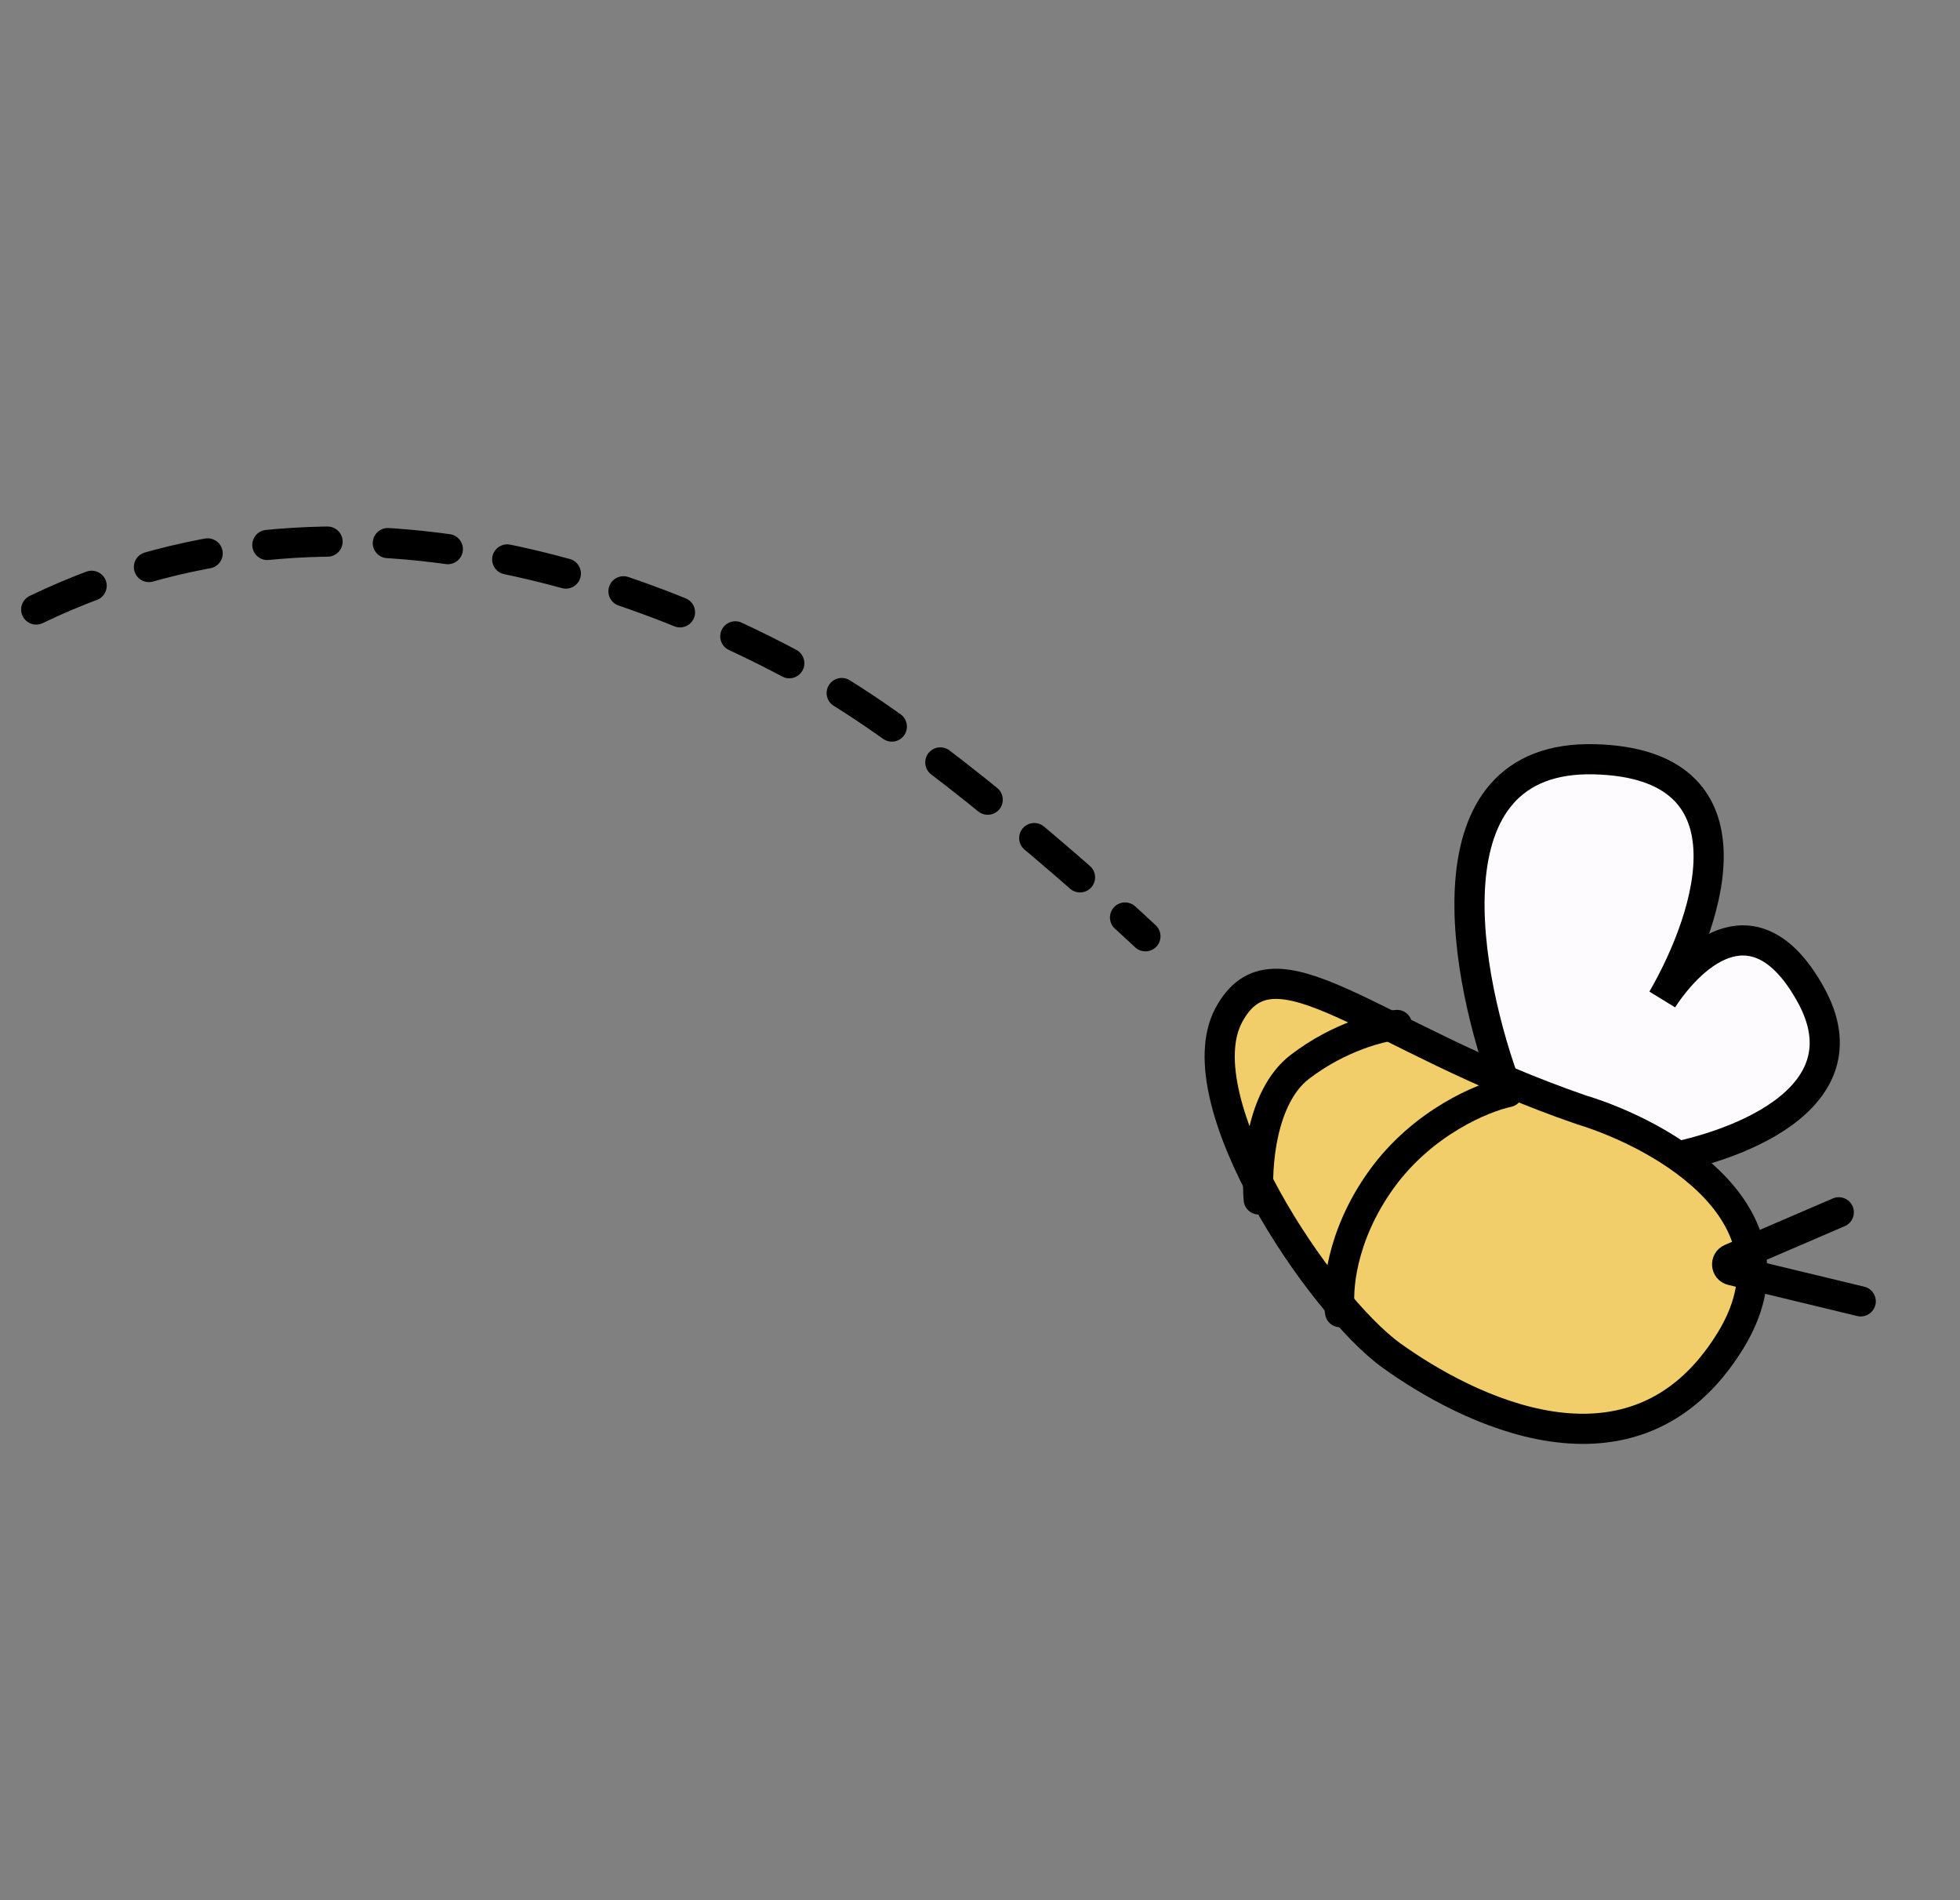 <svg xmlns="http://www.w3.org/2000/svg" width="65" height="63" viewBox="0 0 65 63" fill="none">
  <rect x="0" y="0" width="65" height="63" fill="#808080" stroke="none"/>
  <path d="M54.806 38.499C57.365 38.123 61.998 36.491 60.048 32.976C58.269 29.766 56.18 31.529 55.133 33.128C56.776 30.279 58.307 25.315 52.879 25.175C47.154 25.027 48.58 32.47 50.009 36.21L54.806 38.499Z" fill="#FEFBFF" stroke="black" stroke-linecap="round"/>
  <path d="M57.377 44.469C59.943 40.316 55.155 37.623 52.44 36.797C45.411 34.379 42.253 30.84 40.748 33.665C39.243 36.491 43.784 43.246 46.151 44.949C48.517 46.651 54.169 49.662 57.377 44.469Z" fill="#F1CE69" stroke="black" stroke-linecap="round"/>
  <path d="M1.201 20.209C12.025 15.004 22.932 20.106 27.27 22.593C30.74 24.583 35.86 29.056 37.986 31.044" stroke="black" stroke-linecap="round" stroke-dasharray="2 2"/>
  <path d="M61.708 43.149L57.43 42.117C57.243 42.071 57.222 41.814 57.398 41.738L60.98 40.196" stroke="black" stroke-linecap="round"/>
  <path d="M50.009 36.21C49.178 36.386 47.175 37.213 45.812 39.106C44.45 40.999 44.331 42.829 44.441 43.507" stroke="black" stroke-linecap="round"/>
  <path d="M46.329 33.984C45.804 34.029 44.425 34.368 43.114 35.368C41.803 36.368 41.654 38.719 41.743 39.769" stroke="black" stroke-linecap="round"/>
</svg>